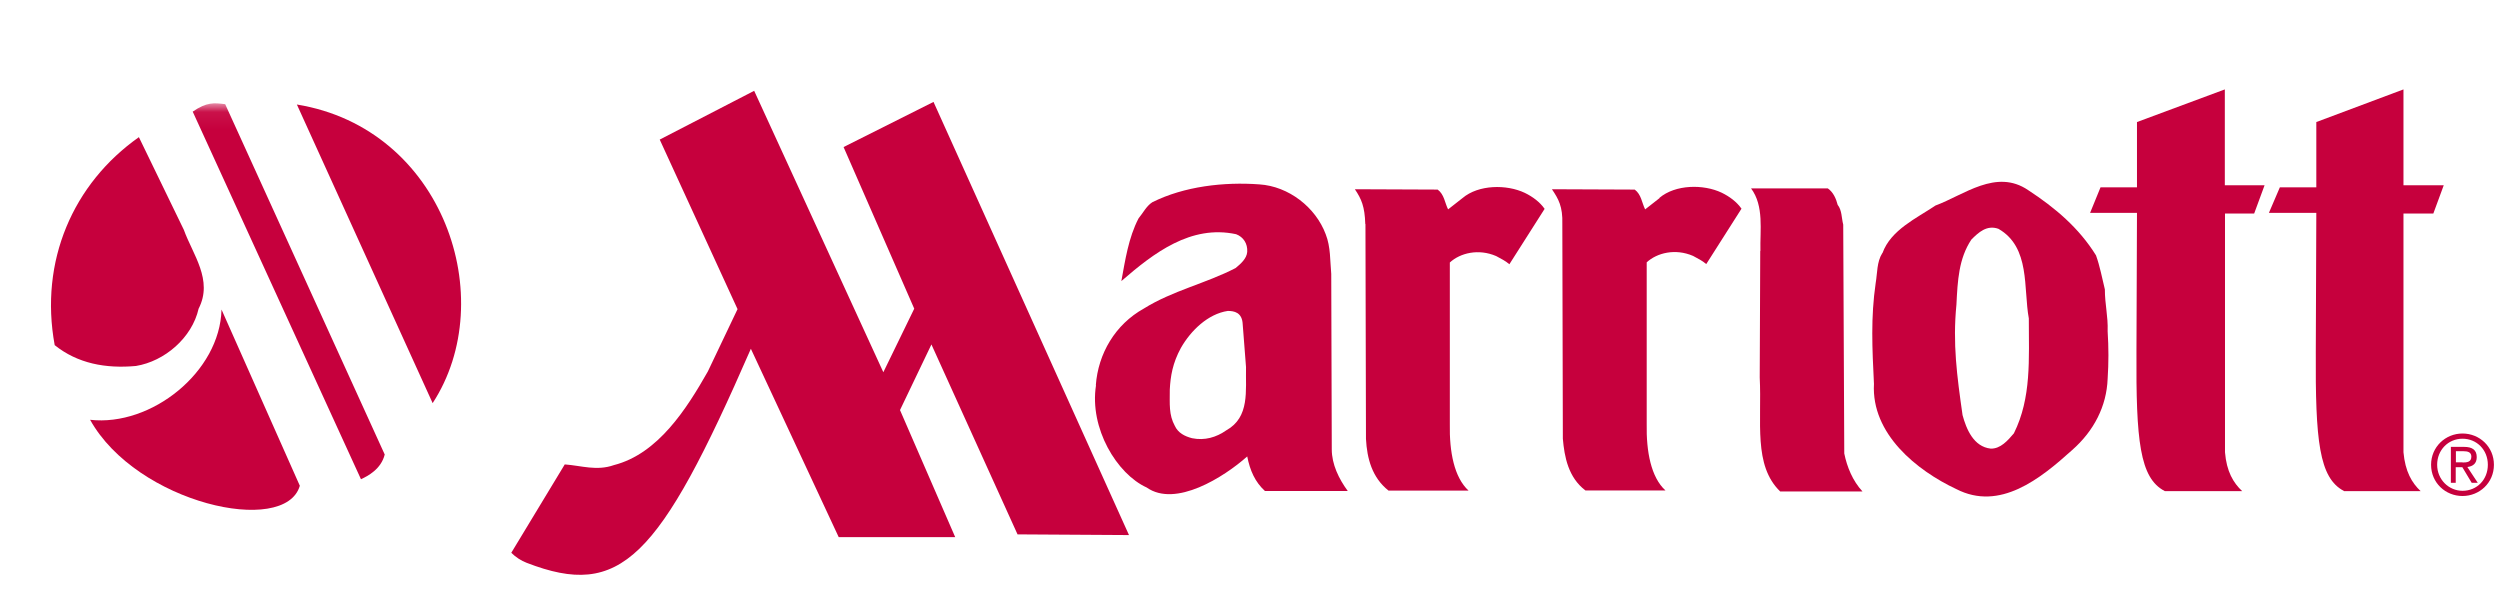 <?xml version="1.0" encoding="UTF-8"?>
<svg id="Layer_1" data-name="Layer 1" xmlns="http://www.w3.org/2000/svg" xmlns:xlink="http://www.w3.org/1999/xlink" viewBox="0 0 144 35">
  <defs>
    <style>
      .cls-1 {
        clip-path: url(#clippath);
      }

      .cls-2 {
        fill: none;
      }

      .cls-2, .cls-3, .cls-4 {
        stroke-width: 0px;
      }

      .cls-5 {
        mask: url(#mask);
      }

      .cls-6 {
        mask: url(#mask-1);
      }

      .cls-3 {
        fill: #c6003d;
      }

      .cls-4 {
        fill: #fff;
      }
    </style>
    <clipPath id="clippath">
      <rect class="cls-2" width="144" height="35"/>
    </clipPath>
    <mask id="mask" x="-64.5" y="6" width="152.86" height="76" maskUnits="userSpaceOnUse">
      <g id="mask0_16974_39934" data-name="mask0 16974 39934">
        <path class="cls-4" d="m-64.5,82H88.36V6H-64.5v76Z"/>
      </g>
    </mask>
    <mask id="mask-1" x="-64.5" y="5.95" width="152.86" height="76.05" maskUnits="userSpaceOnUse">
      <g id="mask1_16974_39934" data-name="mask1 16974 39934">
        <path class="cls-4" d="m-64.5,82H88.36V6H-64.5v76Z"/>
      </g>
    </mask>
  </defs>
  <g class="cls-1">
    <g>
      <path class="cls-3" d="m135.01,28.28c-1.43-.75-1.65-2.89-1.62-8.07l.03-7.95h-2.73s.63-1.47.63-1.47h2.1v-3.76l5.02-1.88v5.52h2.32s-.6,1.63-.6,1.63h-1.72s0,13.75,0,13.75c.1,1.11.48,1.76.99,2.24h-4.42Z"/>
      <path class="cls-3" d="m10.59,13.24c.51,1.42,1.7,2.89.85,4.54-.38,1.68-1.96,3.03-3.61,3.3-1.74.16-3.36-.14-4.68-1.2-.89-4.84,1.06-9.31,4.85-11.98l2.59,5.34Z"/>
      <g class="cls-5">
        <path class="cls-3" d="m17.27,27.98c-.85,2.93-9.4,1.01-12.08-3.8,3.53.4,7.48-2.76,7.57-6.35l4.51,10.15Z"/>
      </g>
      <g class="cls-6">
        <path class="cls-3" d="m20.8,27.6c.38-.18,1.15-.57,1.36-1.42L12.97,6c-.64-.08-1.06-.13-1.87.43l9.69,21.17Z"/>
      </g>
      <path class="cls-3" d="m24.92,23.22c3.91-5.99.64-15.82-7.82-17.2l7.82,17.2Z"/>
      <path class="cls-3" d="m95.58,11.4c.92-.78,2.54-.8,3.59-.3.45.22.86.52,1.14.92l-2.03,3.19c-.25-.21-.45-.3-.76-.47-1.02-.44-2.07-.18-2.67.37v9.3c-.03,1.61.25,3.08,1.08,3.84h-4.61c-.99-.75-1.21-1.94-1.3-2.98l-.03-12.37c.03-1-.22-1.44-.6-2l4.77.02c.38.28.41.76.6,1.14l.83-.65Z"/>
      <path class="cls-3" d="m101.4,14.45c-.03-1.18.22-2.58-.54-3.6h4.42c.32.22.48.6.57.95.25.31.22.76.32,1.14l.06,13.18c.16.78.48,1.57,1.05,2.19h-4.74c-1.56-1.51-1.05-4-1.18-6.57l.03-7.28Z"/>
      <path class="cls-3" d="m108.43,14.58c.48-1.34,1.97-2.01,3.05-2.74,1.65-.61,3.5-2.14,5.34-.89,1.56,1.02,2.93,2.18,3.91,3.76.22.61.35,1.3.51,1.96,0,.88.19,1.53.16,2.41.06.95.06,1.81,0,2.74-.06,1.58-.79,3-2.04,4.1-1.84,1.66-4.17,3.54-6.68,2.25-2.26-1.06-4.9-3.17-4.74-6.06-.1-2.05-.19-3.82.1-5.81.1-.58.06-1.21.38-1.72Zm4.61,9.32c.22.82.64,1.83,1.62,1.94.57.02.99-.47,1.34-.88,1.02-2.05.86-4.28.86-6.62-.32-1.73.1-4.1-1.75-5.16-.67-.24-1.15.21-1.56.62-.73,1.1-.79,2.36-.86,3.75-.22,2.24.03,4.09.35,6.34Z"/>
      <path class="cls-3" d="m124.68,28.28c-1.43-.75-1.65-2.89-1.62-8.07l.03-7.95h-2.7s.6-1.47.6-1.47h2.1v-3.76l5.06-1.88v5.52h2.29s-.6,1.63-.6,1.63h-1.68s0,13.75,0,13.75c.09,1.11.48,1.76.99,2.24h-4.45Z"/>
      <path class="cls-3" d="m78.64,12.9c-.03-1-.22-1.44-.6-2l4.77.02c.38.28.41.76.6,1.14l.83-.65c.92-.78,2.54-.8,3.59-.3.45.22.86.52,1.14.92l-2.03,3.19c-.25-.21-.45-.3-.76-.47-1.02-.44-2.07-.18-2.67.37v9.3c-.03,1.61.25,3.08,1.08,3.84h-4.61c-.95-.75-1.24-1.85-1.3-2.98l-.03-12.37Z"/>
      <path class="cls-3" d="m42.49,17.79l-1.72,3.61c-1.21,2.13-2.86,4.74-5.41,5.39-.99.35-1.88.03-2.83-.04l-3.08,5.09c.25.25.57.46.89.58,5.41,2.09,7.6-.16,12.91-12.33l5.06,10.85h6.71l-3.18-7.32,1.81-3.78,4.96,10.94,6.42.04-11.26-24.95-5.18,2.6,4.07,9.31-1.78,3.66-7.44-16.21-5.44,2.81,4.48,9.76Z"/>
      <path class="cls-3" d="m63.12,22.19c.13-1.81,1.11-3.5,2.77-4.42,1.65-1.03,3.56-1.44,5.28-2.33.29-.24.64-.54.67-.93.03-.48-.22-.86-.64-1.02-2.61-.56-4.74,1.08-6.61,2.7.22-1.19.41-2.5.99-3.61.25-.3.45-.71.79-.93,1.84-.92,4.13-1.18,6.17-1.03,1.69.11,3.24,1.32,3.82,2.87.29.73.25,1.55.32,2.29l.03,10.1c0,.87.41,1.7.92,2.4h-4.77c-.57-.52-.86-1.18-1.02-1.99-1.34,1.19-4.13,2.96-5.79,1.79-1.72-.78-3.31-3.41-2.92-5.89Zm8.46-3.51c-.03-.7-.51-.77-.86-.77-1.14.17-2.13,1.13-2.7,2.13-.48.88-.6,1.63-.64,2.4,0,.84-.06,1.45.29,2.09.19.41.57.6.99.71.73.15,1.4-.05,1.97-.45,1.37-.76,1.11-2.29,1.14-3.65l-.19-2.45Z"/>
      <path class="cls-3" d="m140.03,26.77c0-1.03.83-1.8,1.81-1.8s1.81.76,1.81,1.8-.83,1.8-1.81,1.8-1.81-.76-1.81-1.8Zm1.81,1.5c.83,0,1.46-.64,1.46-1.5s-.64-1.5-1.46-1.5-1.46.65-1.46,1.5.67,1.5,1.46,1.5Zm-.38-.46h-.29v-2.07h.76c.48,0,.73.18.73.59,0,.37-.22.53-.54.57l.6.91h-.35l-.54-.9h-.38v.9Zm.38-1.17c.25,0,.51-.02.51-.34,0-.26-.22-.31-.45-.31h-.44v.64h.38Z"/>
    </g>
  </g>
</svg>